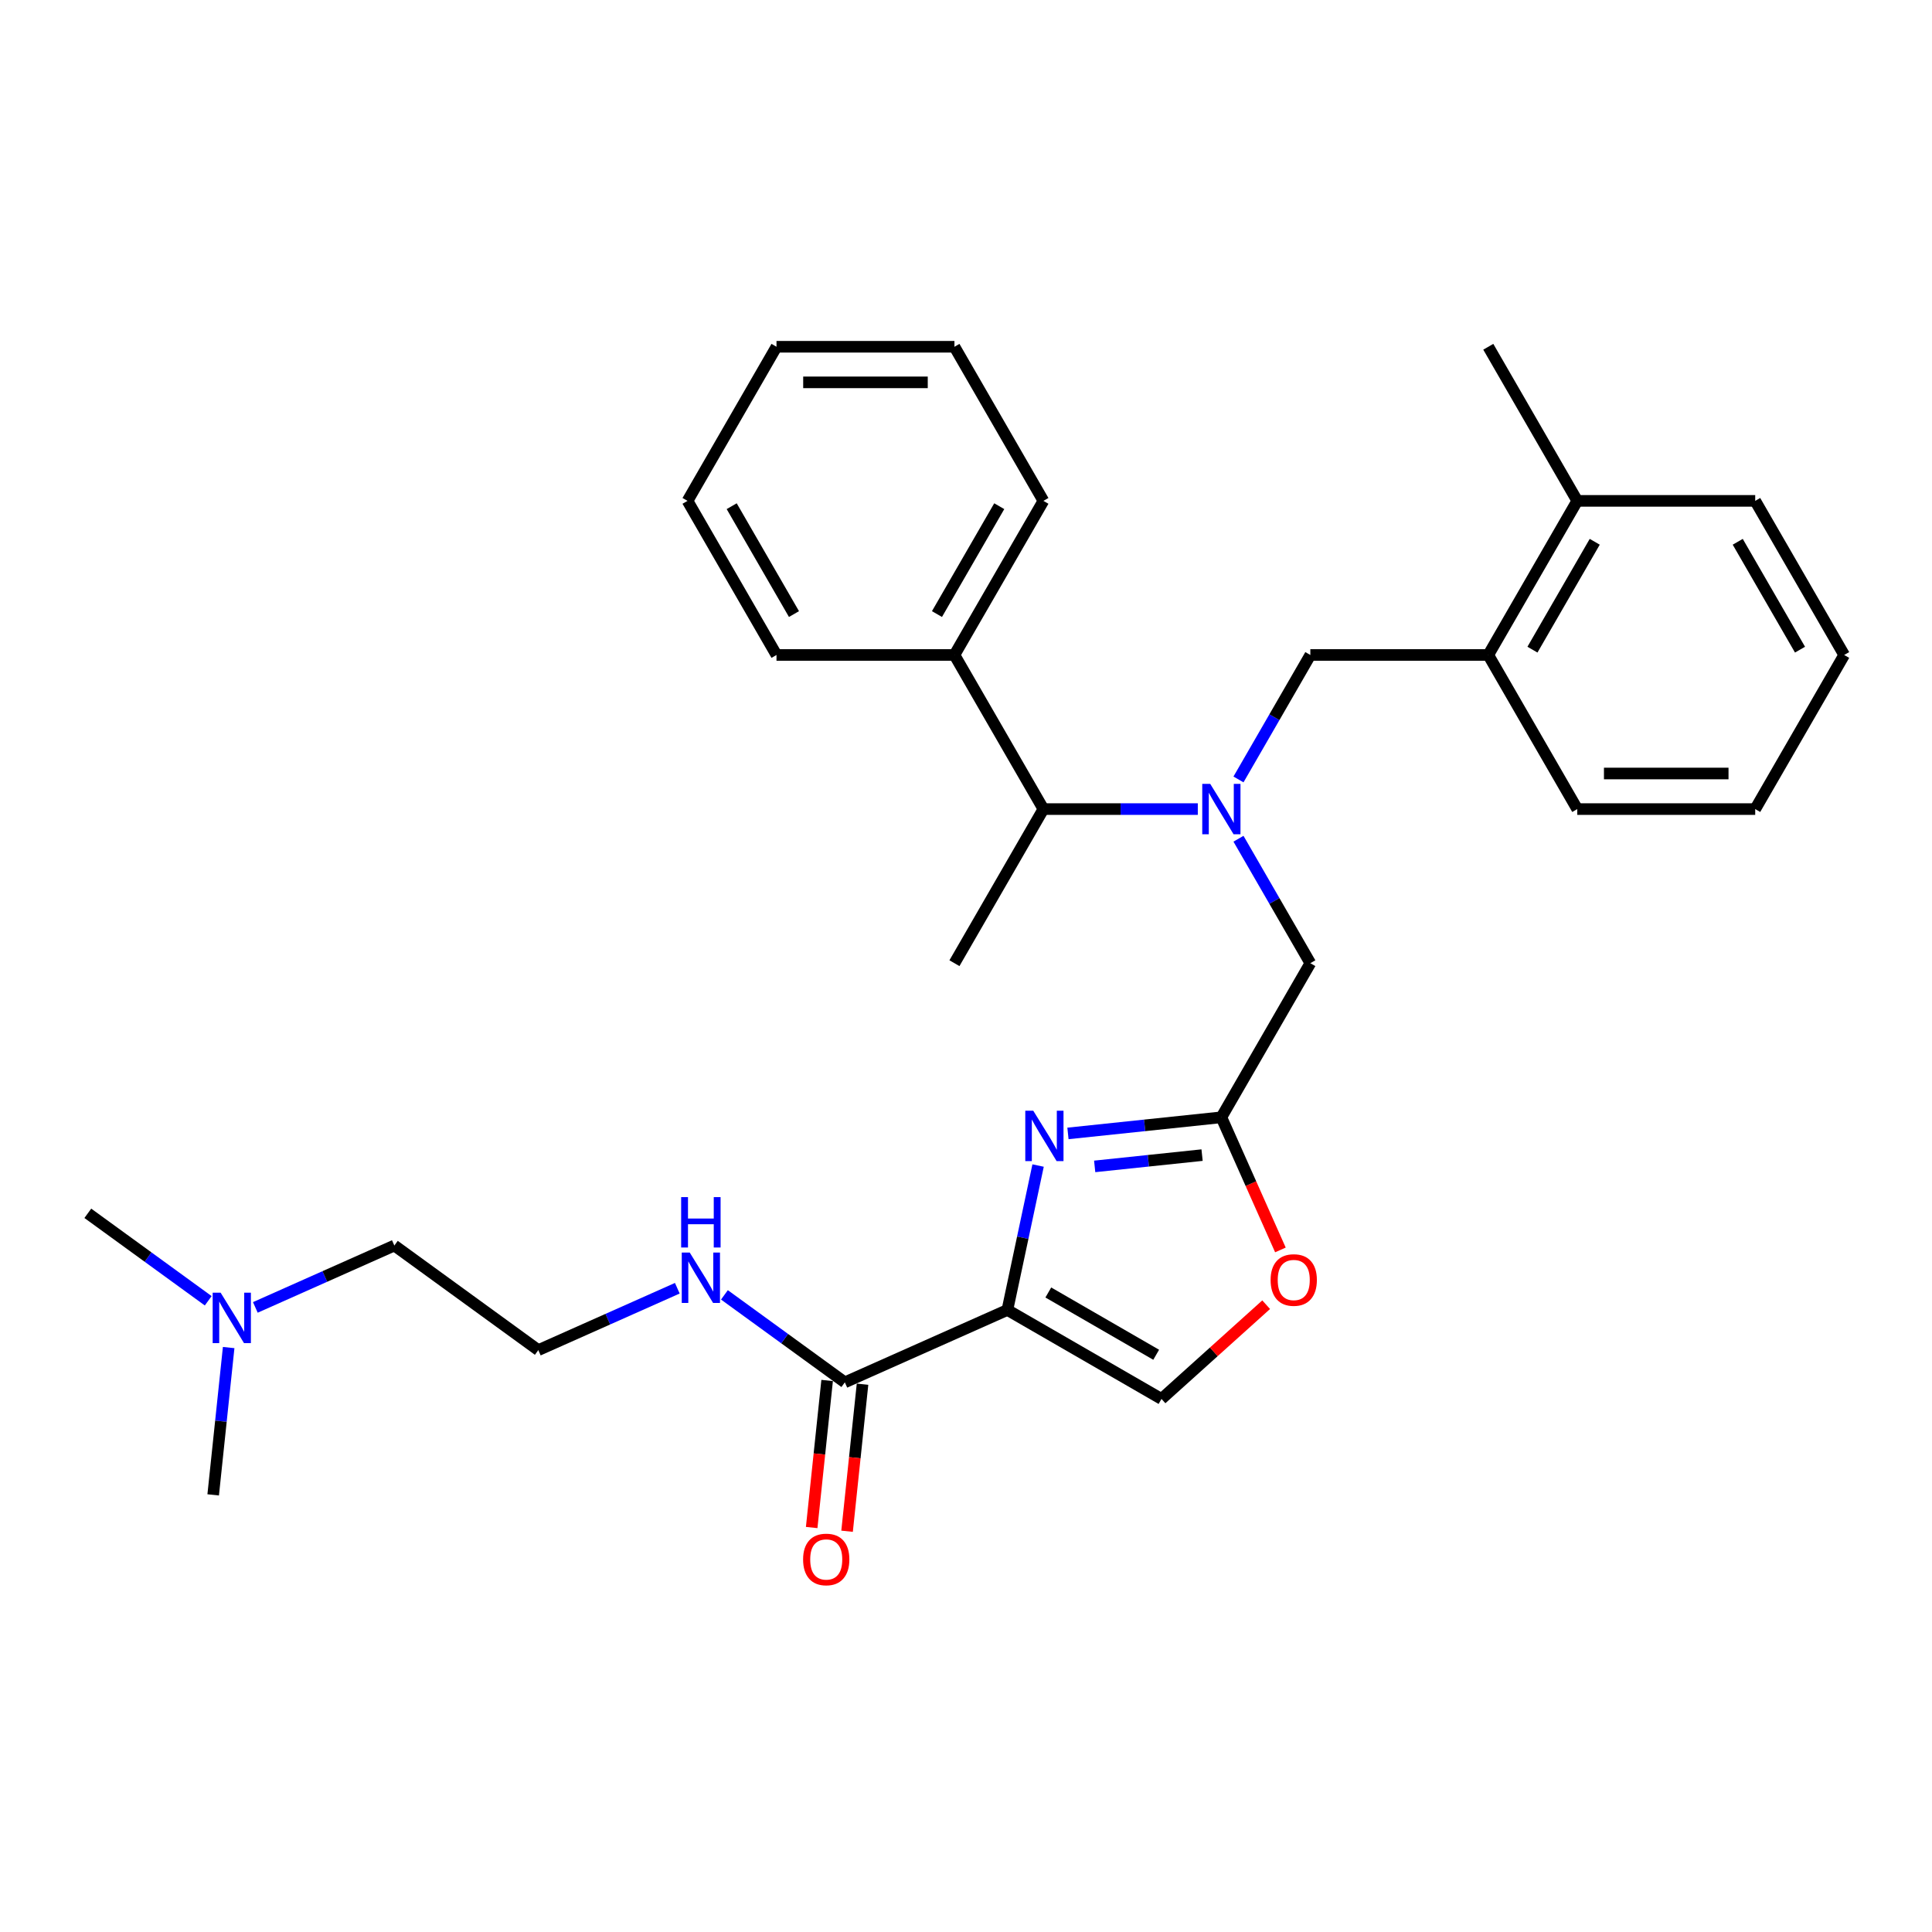 <?xml version='1.0' encoding='iso-8859-1'?>
<svg version='1.1' baseProfile='full'
              xmlns='http://www.w3.org/2000/svg'
                      xmlns:rdkit='http://www.rdkit.org/xml'
                      xmlns:xlink='http://www.w3.org/1999/xlink'
                  xml:space='preserve'
width='1000px' height='1000px' viewBox='0 0 1000 1000'>
<!-- END OF HEADER -->
<rect style='opacity:1.0;fill:#FFFFFF;stroke:none' width='1000' height='1000' x='0' y='0'> </rect>
<path class='bond-0' d='M 132.164,676.715 L 168.138,660.699' style='fill:none;fill-rule:evenodd;stroke:#0000FF;stroke-width:6px;stroke-linecap:butt;stroke-linejoin:miter;stroke-opacity:1' />
<path class='bond-0' d='M 168.138,660.699 L 204.112,644.682' style='fill:none;fill-rule:evenodd;stroke:#000000;stroke-width:6px;stroke-linecap:butt;stroke-linejoin:miter;stroke-opacity:1' />
<path class='bond-1' d='M 107.775,673.285 L 76.615,650.646' style='fill:none;fill-rule:evenodd;stroke:#0000FF;stroke-width:6px;stroke-linecap:butt;stroke-linejoin:miter;stroke-opacity:1' />
<path class='bond-1' d='M 76.615,650.646 L 45.455,628.007' style='fill:none;fill-rule:evenodd;stroke:#000000;stroke-width:6px;stroke-linecap:butt;stroke-linejoin:miter;stroke-opacity:1' />
<path class='bond-2' d='M 118.357,697.49 L 114.349,735.618' style='fill:none;fill-rule:evenodd;stroke:#0000FF;stroke-width:6px;stroke-linecap:butt;stroke-linejoin:miter;stroke-opacity:1' />
<path class='bond-2' d='M 114.349,735.618 L 110.342,773.746' style='fill:none;fill-rule:evenodd;stroke:#000000;stroke-width:6px;stroke-linecap:butt;stroke-linejoin:miter;stroke-opacity:1' />
<path class='bond-3' d='M 428.124,714.533 L 424.124,752.587' style='fill:none;fill-rule:evenodd;stroke:#000000;stroke-width:6px;stroke-linecap:butt;stroke-linejoin:miter;stroke-opacity:1' />
<path class='bond-3' d='M 424.124,752.587 L 420.124,790.642' style='fill:none;fill-rule:evenodd;stroke:#FF0000;stroke-width:6px;stroke-linecap:butt;stroke-linejoin:miter;stroke-opacity:1' />
<path class='bond-3' d='M 446.444,716.459 L 442.444,754.513' style='fill:none;fill-rule:evenodd;stroke:#000000;stroke-width:6px;stroke-linecap:butt;stroke-linejoin:miter;stroke-opacity:1' />
<path class='bond-3' d='M 442.444,754.513 L 438.444,792.567' style='fill:none;fill-rule:evenodd;stroke:#FF0000;stroke-width:6px;stroke-linecap:butt;stroke-linejoin:miter;stroke-opacity:1' />
<path class='bond-4' d='M 437.284,715.496 L 406.124,692.857' style='fill:none;fill-rule:evenodd;stroke:#000000;stroke-width:6px;stroke-linecap:butt;stroke-linejoin:miter;stroke-opacity:1' />
<path class='bond-4' d='M 406.124,692.857 L 374.964,670.218' style='fill:none;fill-rule:evenodd;stroke:#0000FF;stroke-width:6px;stroke-linecap:butt;stroke-linejoin:miter;stroke-opacity:1' />
<path class='bond-5' d='M 437.284,715.496 L 521.426,678.033' style='fill:none;fill-rule:evenodd;stroke:#000000;stroke-width:6px;stroke-linecap:butt;stroke-linejoin:miter;stroke-opacity:1' />
<path class='bond-6' d='M 350.574,666.787 L 314.6,682.804' style='fill:none;fill-rule:evenodd;stroke:#0000FF;stroke-width:6px;stroke-linecap:butt;stroke-linejoin:miter;stroke-opacity:1' />
<path class='bond-6' d='M 314.6,682.804 L 278.627,698.82' style='fill:none;fill-rule:evenodd;stroke:#000000;stroke-width:6px;stroke-linecap:butt;stroke-linejoin:miter;stroke-opacity:1' />
<path class='bond-7' d='M 204.112,644.682 L 278.627,698.82' style='fill:none;fill-rule:evenodd;stroke:#000000;stroke-width:6px;stroke-linecap:butt;stroke-linejoin:miter;stroke-opacity:1' />
<path class='bond-8' d='M 641.036,434.127 L 659.633,466.337' style='fill:none;fill-rule:evenodd;stroke:#0000FF;stroke-width:6px;stroke-linecap:butt;stroke-linejoin:miter;stroke-opacity:1' />
<path class='bond-8' d='M 659.633,466.337 L 678.229,498.547' style='fill:none;fill-rule:evenodd;stroke:#000000;stroke-width:6px;stroke-linecap:butt;stroke-linejoin:miter;stroke-opacity:1' />
<path class='bond-9' d='M 641.036,403.437 L 659.633,371.227' style='fill:none;fill-rule:evenodd;stroke:#0000FF;stroke-width:6px;stroke-linecap:butt;stroke-linejoin:miter;stroke-opacity:1' />
<path class='bond-9' d='M 659.633,371.227 L 678.229,339.016' style='fill:none;fill-rule:evenodd;stroke:#000000;stroke-width:6px;stroke-linecap:butt;stroke-linejoin:miter;stroke-opacity:1' />
<path class='bond-10' d='M 619.982,418.782 L 580.027,418.782' style='fill:none;fill-rule:evenodd;stroke:#0000FF;stroke-width:6px;stroke-linecap:butt;stroke-linejoin:miter;stroke-opacity:1' />
<path class='bond-10' d='M 580.027,418.782 L 540.071,418.782' style='fill:none;fill-rule:evenodd;stroke:#000000;stroke-width:6px;stroke-linecap:butt;stroke-linejoin:miter;stroke-opacity:1' />
<path class='bond-11' d='M 678.229,498.547 L 632.177,578.313' style='fill:none;fill-rule:evenodd;stroke:#000000;stroke-width:6px;stroke-linecap:butt;stroke-linejoin:miter;stroke-opacity:1' />
<path class='bond-12' d='M 678.229,339.016 L 770.335,339.016' style='fill:none;fill-rule:evenodd;stroke:#000000;stroke-width:6px;stroke-linecap:butt;stroke-linejoin:miter;stroke-opacity:1' />
<path class='bond-13' d='M 537.314,603.285 L 529.37,640.659' style='fill:none;fill-rule:evenodd;stroke:#0000FF;stroke-width:6px;stroke-linecap:butt;stroke-linejoin:miter;stroke-opacity:1' />
<path class='bond-13' d='M 529.37,640.659 L 521.426,678.033' style='fill:none;fill-rule:evenodd;stroke:#000000;stroke-width:6px;stroke-linecap:butt;stroke-linejoin:miter;stroke-opacity:1' />
<path class='bond-14' d='M 552.771,586.659 L 592.474,582.486' style='fill:none;fill-rule:evenodd;stroke:#0000FF;stroke-width:6px;stroke-linecap:butt;stroke-linejoin:miter;stroke-opacity:1' />
<path class='bond-14' d='M 592.474,582.486 L 632.177,578.313' style='fill:none;fill-rule:evenodd;stroke:#000000;stroke-width:6px;stroke-linecap:butt;stroke-linejoin:miter;stroke-opacity:1' />
<path class='bond-14' d='M 566.607,603.727 L 594.399,600.806' style='fill:none;fill-rule:evenodd;stroke:#0000FF;stroke-width:6px;stroke-linecap:butt;stroke-linejoin:miter;stroke-opacity:1' />
<path class='bond-14' d='M 594.399,600.806 L 622.191,597.885' style='fill:none;fill-rule:evenodd;stroke:#000000;stroke-width:6px;stroke-linecap:butt;stroke-linejoin:miter;stroke-opacity:1' />
<path class='bond-15' d='M 521.426,678.033 L 601.192,724.086' style='fill:none;fill-rule:evenodd;stroke:#000000;stroke-width:6px;stroke-linecap:butt;stroke-linejoin:miter;stroke-opacity:1' />
<path class='bond-15' d='M 542.602,668.988 L 598.437,701.225' style='fill:none;fill-rule:evenodd;stroke:#000000;stroke-width:6px;stroke-linecap:butt;stroke-linejoin:miter;stroke-opacity:1' />
<path class='bond-16' d='M 601.192,724.086 L 628.277,699.698' style='fill:none;fill-rule:evenodd;stroke:#000000;stroke-width:6px;stroke-linecap:butt;stroke-linejoin:miter;stroke-opacity:1' />
<path class='bond-16' d='M 628.277,699.698 L 655.363,675.31' style='fill:none;fill-rule:evenodd;stroke:#FF0000;stroke-width:6px;stroke-linecap:butt;stroke-linejoin:miter;stroke-opacity:1' />
<path class='bond-17' d='M 770.335,339.016 L 816.387,259.251' style='fill:none;fill-rule:evenodd;stroke:#000000;stroke-width:6px;stroke-linecap:butt;stroke-linejoin:miter;stroke-opacity:1' />
<path class='bond-17' d='M 793.196,336.262 L 825.433,280.426' style='fill:none;fill-rule:evenodd;stroke:#000000;stroke-width:6px;stroke-linecap:butt;stroke-linejoin:miter;stroke-opacity:1' />
<path class='bond-18' d='M 770.335,339.016 L 816.387,418.782' style='fill:none;fill-rule:evenodd;stroke:#000000;stroke-width:6px;stroke-linecap:butt;stroke-linejoin:miter;stroke-opacity:1' />
<path class='bond-19' d='M 816.387,259.251 L 770.335,179.485' style='fill:none;fill-rule:evenodd;stroke:#000000;stroke-width:6px;stroke-linecap:butt;stroke-linejoin:miter;stroke-opacity:1' />
<path class='bond-20' d='M 816.387,259.251 L 908.493,259.251' style='fill:none;fill-rule:evenodd;stroke:#000000;stroke-width:6px;stroke-linecap:butt;stroke-linejoin:miter;stroke-opacity:1' />
<path class='bond-21' d='M 494.019,339.016 L 540.071,418.782' style='fill:none;fill-rule:evenodd;stroke:#000000;stroke-width:6px;stroke-linecap:butt;stroke-linejoin:miter;stroke-opacity:1' />
<path class='bond-22' d='M 494.019,339.016 L 540.071,259.251' style='fill:none;fill-rule:evenodd;stroke:#000000;stroke-width:6px;stroke-linecap:butt;stroke-linejoin:miter;stroke-opacity:1' />
<path class='bond-22' d='M 484.974,317.841 L 517.21,262.005' style='fill:none;fill-rule:evenodd;stroke:#000000;stroke-width:6px;stroke-linecap:butt;stroke-linejoin:miter;stroke-opacity:1' />
<path class='bond-23' d='M 494.019,339.016 L 401.913,339.016' style='fill:none;fill-rule:evenodd;stroke:#000000;stroke-width:6px;stroke-linecap:butt;stroke-linejoin:miter;stroke-opacity:1' />
<path class='bond-24' d='M 540.071,418.782 L 494.019,498.547' style='fill:none;fill-rule:evenodd;stroke:#000000;stroke-width:6px;stroke-linecap:butt;stroke-linejoin:miter;stroke-opacity:1' />
<path class='bond-25' d='M 540.071,259.251 L 494.019,179.485' style='fill:none;fill-rule:evenodd;stroke:#000000;stroke-width:6px;stroke-linecap:butt;stroke-linejoin:miter;stroke-opacity:1' />
<path class='bond-26' d='M 401.913,339.016 L 355.861,259.251' style='fill:none;fill-rule:evenodd;stroke:#000000;stroke-width:6px;stroke-linecap:butt;stroke-linejoin:miter;stroke-opacity:1' />
<path class='bond-26' d='M 410.959,317.841 L 378.722,262.005' style='fill:none;fill-rule:evenodd;stroke:#000000;stroke-width:6px;stroke-linecap:butt;stroke-linejoin:miter;stroke-opacity:1' />
<path class='bond-27' d='M 355.861,259.251 L 401.913,179.485' style='fill:none;fill-rule:evenodd;stroke:#000000;stroke-width:6px;stroke-linecap:butt;stroke-linejoin:miter;stroke-opacity:1' />
<path class='bond-28' d='M 494.019,179.485 L 401.913,179.485' style='fill:none;fill-rule:evenodd;stroke:#000000;stroke-width:6px;stroke-linecap:butt;stroke-linejoin:miter;stroke-opacity:1' />
<path class='bond-28' d='M 480.203,197.906 L 415.729,197.906' style='fill:none;fill-rule:evenodd;stroke:#000000;stroke-width:6px;stroke-linecap:butt;stroke-linejoin:miter;stroke-opacity:1' />
<path class='bond-29' d='M 816.387,418.782 L 908.493,418.782' style='fill:none;fill-rule:evenodd;stroke:#000000;stroke-width:6px;stroke-linecap:butt;stroke-linejoin:miter;stroke-opacity:1' />
<path class='bond-29' d='M 830.203,400.361 L 894.677,400.361' style='fill:none;fill-rule:evenodd;stroke:#000000;stroke-width:6px;stroke-linecap:butt;stroke-linejoin:miter;stroke-opacity:1' />
<path class='bond-30' d='M 908.493,259.251 L 954.545,339.016' style='fill:none;fill-rule:evenodd;stroke:#000000;stroke-width:6px;stroke-linecap:butt;stroke-linejoin:miter;stroke-opacity:1' />
<path class='bond-30' d='M 899.448,280.426 L 931.684,336.262' style='fill:none;fill-rule:evenodd;stroke:#000000;stroke-width:6px;stroke-linecap:butt;stroke-linejoin:miter;stroke-opacity:1' />
<path class='bond-31' d='M 908.493,418.782 L 954.545,339.016' style='fill:none;fill-rule:evenodd;stroke:#000000;stroke-width:6px;stroke-linecap:butt;stroke-linejoin:miter;stroke-opacity:1' />
<path class='bond-32' d='M 662.742,646.963 L 647.459,612.638' style='fill:none;fill-rule:evenodd;stroke:#FF0000;stroke-width:6px;stroke-linecap:butt;stroke-linejoin:miter;stroke-opacity:1' />
<path class='bond-32' d='M 647.459,612.638 L 632.177,578.313' style='fill:none;fill-rule:evenodd;stroke:#000000;stroke-width:6px;stroke-linecap:butt;stroke-linejoin:miter;stroke-opacity:1' />
<path  class='atom-0' d='M 114.204 669.103
L 122.751 682.918
Q 123.598 684.282, 124.961 686.75
Q 126.325 689.218, 126.398 689.366
L 126.398 669.103
L 129.861 669.103
L 129.861 695.187
L 126.288 695.187
L 117.114 680.082
Q 116.046 678.313, 114.904 676.287
Q 113.798 674.261, 113.467 673.634
L 113.467 695.187
L 110.077 695.187
L 110.077 669.103
L 114.204 669.103
' fill='#0000FF'/>
<path  class='atom-2' d='M 415.682 807.17
Q 415.682 800.907, 418.777 797.407
Q 421.872 793.907, 427.656 793.907
Q 433.44 793.907, 436.535 797.407
Q 439.63 800.907, 439.63 807.17
Q 439.63 813.507, 436.498 817.118
Q 433.367 820.691, 427.656 820.691
Q 421.909 820.691, 418.777 817.118
Q 415.682 813.544, 415.682 807.17
M 427.656 817.744
Q 431.635 817.744, 433.772 815.091
Q 435.946 812.402, 435.946 807.17
Q 435.946 802.049, 433.772 799.47
Q 431.635 796.855, 427.656 796.855
Q 423.677 796.855, 421.503 799.433
Q 419.367 802.012, 419.367 807.17
Q 419.367 812.439, 421.503 815.091
Q 423.677 817.744, 427.656 817.744
' fill='#FF0000'/>
<path  class='atom-3' d='M 357.003 648.316
L 365.551 662.131
Q 366.398 663.495, 367.761 665.963
Q 369.124 668.431, 369.198 668.579
L 369.198 648.316
L 372.661 648.316
L 372.661 674.4
L 369.087 674.4
L 359.914 659.295
Q 358.845 657.526, 357.703 655.5
Q 356.598 653.473, 356.266 652.847
L 356.266 674.4
L 352.877 674.4
L 352.877 648.316
L 357.003 648.316
' fill='#0000FF'/>
<path  class='atom-3' d='M 352.564 619.623
L 356.101 619.623
L 356.101 630.712
L 369.437 630.712
L 369.437 619.623
L 372.974 619.623
L 372.974 645.707
L 369.437 645.707
L 369.437 633.66
L 356.101 633.66
L 356.101 645.707
L 352.564 645.707
L 352.564 619.623
' fill='#0000FF'/>
<path  class='atom-5' d='M 626.411 405.74
L 634.958 419.556
Q 635.806 420.919, 637.169 423.387
Q 638.532 425.856, 638.606 426.003
L 638.606 405.74
L 642.069 405.74
L 642.069 431.824
L 638.495 431.824
L 629.321 416.719
Q 628.253 414.95, 627.111 412.924
Q 626.006 410.898, 625.674 410.271
L 625.674 431.824
L 622.285 431.824
L 622.285 405.74
L 626.411 405.74
' fill='#0000FF'/>
<path  class='atom-8' d='M 534.81 574.899
L 543.358 588.714
Q 544.205 590.077, 545.568 592.546
Q 546.931 595.014, 547.005 595.162
L 547.005 574.899
L 550.468 574.899
L 550.468 600.983
L 546.894 600.983
L 537.721 585.877
Q 536.652 584.109, 535.51 582.083
Q 534.405 580.056, 534.073 579.43
L 534.073 600.983
L 530.684 600.983
L 530.684 574.899
L 534.81 574.899
' fill='#0000FF'/>
<path  class='atom-26' d='M 657.666 662.529
Q 657.666 656.266, 660.76 652.766
Q 663.855 649.266, 669.639 649.266
Q 675.424 649.266, 678.518 652.766
Q 681.613 656.266, 681.613 662.529
Q 681.613 668.866, 678.481 672.476
Q 675.35 676.05, 669.639 676.05
Q 663.892 676.05, 660.76 672.476
Q 657.666 668.903, 657.666 662.529
M 669.639 673.103
Q 673.618 673.103, 675.755 670.45
Q 677.929 667.761, 677.929 662.529
Q 677.929 657.408, 675.755 654.829
Q 673.618 652.213, 669.639 652.213
Q 665.66 652.213, 663.487 654.792
Q 661.35 657.371, 661.35 662.529
Q 661.35 667.798, 663.487 670.45
Q 665.66 673.103, 669.639 673.103
' fill='#FF0000'/>
</svg>
